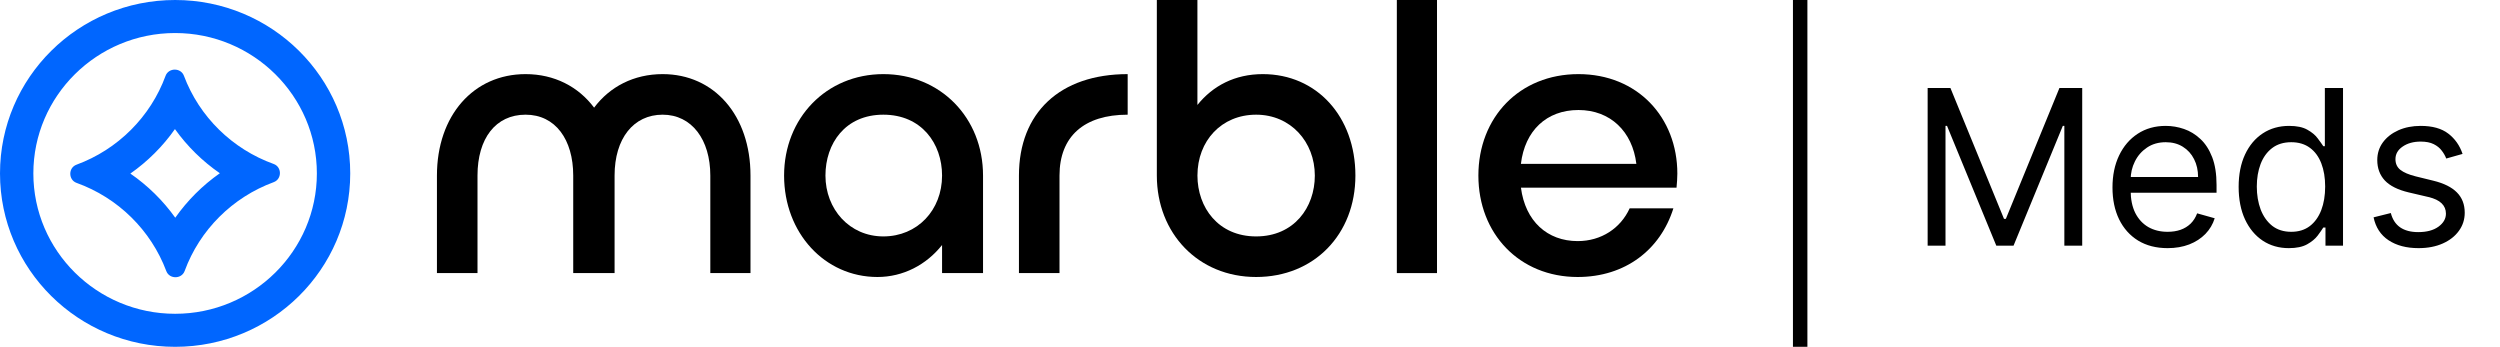 <svg width="173" height="24" viewBox="0 0 173 24" fill="none" xmlns="http://www.w3.org/2000/svg">
<g clip-path="url(#clip0_1_1233)">
<path fill-rule="evenodd" clip-rule="evenodd" d="M0 12C0 5.372 5.425 0 12.118 0C18.811 0 24.236 5.372 24.236 12C24.236 18.628 18.811 24 12.118 24C5.425 24 0 18.628 0 12ZM2.308 12C2.308 17.356 6.709 21.714 12.118 21.714C17.526 21.714 21.927 17.356 21.927 12C21.927 6.644 17.526 2.286 12.118 2.286C6.709 2.286 2.308 6.644 2.308 12ZM12.727 5.243C13.789 8.073 16.07 10.316 18.937 11.347C19.513 11.554 19.516 12.393 18.942 12.604C16.083 13.656 13.818 15.915 12.777 18.754C12.672 19.04 12.405 19.184 12.141 19.184C11.878 19.184 11.614 19.043 11.508 18.759C10.445 15.928 8.164 13.685 5.298 12.655C4.722 12.448 4.718 11.608 5.293 11.397C8.151 10.345 10.416 8.086 11.457 5.247C11.562 4.961 11.83 4.817 12.093 4.817C12.356 4.817 12.621 4.959 12.727 5.243ZM9.021 12.011C10.228 12.844 11.279 13.877 12.128 15.066C12.97 13.87 14.013 12.83 15.213 11.988C14.006 11.155 12.956 10.122 12.106 8.933C11.265 10.129 10.221 11.169 9.021 12.011Z" fill="#0066FF"/>
<path d="M42.53 18.898H39.667V12.148C39.667 9.665 38.44 7.936 36.369 7.936C34.298 7.936 33.043 9.583 33.043 12.148V18.898H30.236V12.148C30.236 7.99 32.771 5.129 36.369 5.129C38.359 5.129 40.021 5.993 41.112 7.45C42.202 5.993 43.865 5.129 45.855 5.129C49.426 5.129 51.934 7.99 51.934 12.148V18.898H49.154V12.148C49.154 9.665 47.872 7.936 45.855 7.936C43.838 7.936 42.529 9.583 42.529 12.148V18.898H42.53Z" fill="black"/>
<path d="M65.191 16.954C64.1 18.331 62.492 19.168 60.72 19.168C57.068 19.168 54.259 16.117 54.259 12.148C54.259 8.18 57.176 5.129 61.129 5.129C65.081 5.129 68.026 8.153 68.026 12.148V18.898H65.191V16.954ZM57.121 12.148C57.121 14.471 58.783 16.36 61.129 16.36C63.474 16.36 65.191 14.551 65.191 12.148C65.191 9.935 63.773 7.936 61.129 7.936C58.484 7.936 57.121 9.934 57.121 12.148Z" fill="black"/>
<path d="M78.034 7.936C75.008 7.936 73.318 9.449 73.318 12.148V18.898H70.511V12.148C70.511 7.802 73.347 5.129 78.035 5.129V7.936H78.034Z" fill="black"/>
<path d="M82.862 7.262C83.926 5.939 85.451 5.129 87.387 5.129C91.122 5.129 93.794 8.072 93.794 12.148C93.794 16.225 90.931 19.168 86.923 19.168C82.915 19.168 80.053 16.144 80.053 12.148V0H82.861V7.262H82.862ZM90.986 12.148C90.986 9.827 89.322 7.936 86.924 7.936C84.526 7.936 82.863 9.746 82.863 12.148C82.863 14.362 84.308 16.36 86.924 16.36C89.541 16.36 90.986 14.362 90.986 12.148Z" fill="black"/>
<path d="M96.661 0H99.441V18.898H96.661V0Z" fill="black"/>
<path d="M115.799 14.416C114.9 17.278 112.474 19.168 109.175 19.168C105.14 19.168 102.304 16.171 102.304 12.148C102.304 8.126 105.14 5.129 109.229 5.129C113.318 5.129 116.072 8.126 116.072 12.013C116.072 12.337 116.045 12.662 116.016 12.985H105.249C105.548 15.307 107.075 16.684 109.175 16.684C110.811 16.684 112.145 15.793 112.773 14.416H115.799ZM105.249 11.338H113.236C112.963 9.098 111.437 7.613 109.228 7.613C107.019 7.613 105.521 9.043 105.247 11.338H105.249Z" fill="black"/>
<line x1="124.572" y1="2.18557e-08" x2="124.572" y2="24" stroke="black"/>
<path d="M133.393 6.091H134.97L138.677 15.146H138.805L142.512 6.091H144.089V17H142.853V8.712H142.746L139.337 17H138.144L134.735 8.712H134.629V17H133.393V6.091ZM149.997 17.171C149.209 17.171 148.529 16.996 147.957 16.648C147.389 16.297 146.951 15.807 146.642 15.178C146.336 14.546 146.184 13.811 146.184 12.973C146.184 12.135 146.336 11.396 146.642 10.757C146.951 10.114 147.38 9.614 147.931 9.255C148.485 8.893 149.131 8.712 149.87 8.712C150.296 8.712 150.717 8.783 151.132 8.925C151.548 9.067 151.926 9.298 152.267 9.617C152.608 9.933 152.879 10.352 153.082 10.874C153.284 11.396 153.385 12.039 153.385 12.803V13.335H147.078V12.249H152.107C152.107 11.787 152.015 11.375 151.83 11.013C151.649 10.651 151.39 10.365 151.052 10.155C150.718 9.946 150.324 9.841 149.87 9.841C149.369 9.841 148.936 9.965 148.57 10.214C148.208 10.459 147.929 10.778 147.734 11.173C147.538 11.567 147.441 11.989 147.441 12.44V13.165C147.441 13.783 147.547 14.306 147.76 14.736C147.977 15.162 148.277 15.487 148.66 15.711C149.044 15.931 149.49 16.041 149.997 16.041C150.328 16.041 150.626 15.995 150.892 15.903C151.162 15.807 151.395 15.665 151.59 15.477C151.785 15.285 151.936 15.047 152.043 14.763L153.257 15.104C153.13 15.516 152.915 15.878 152.613 16.19C152.311 16.499 151.938 16.741 151.494 16.915C151.05 17.085 150.551 17.171 149.997 17.171ZM158.387 17.171C157.705 17.171 157.103 16.998 156.581 16.654C156.059 16.306 155.651 15.816 155.356 15.184C155.061 14.548 154.914 13.797 154.914 12.93C154.914 12.071 155.061 11.325 155.356 10.693C155.651 10.061 156.061 9.573 156.587 9.228C157.112 8.884 157.719 8.712 158.408 8.712C158.941 8.712 159.362 8.8 159.671 8.978C159.983 9.152 160.221 9.351 160.385 9.575C160.551 9.795 160.681 9.976 160.773 10.118H160.88V6.091H162.137V17H160.923V15.743H160.773C160.681 15.892 160.55 16.08 160.379 16.308C160.209 16.531 159.966 16.732 159.649 16.909C159.333 17.084 158.913 17.171 158.387 17.171ZM158.557 16.041C159.062 16.041 159.488 15.91 159.836 15.647C160.184 15.381 160.448 15.013 160.63 14.544C160.811 14.072 160.901 13.527 160.901 12.909C160.901 12.298 160.812 11.764 160.635 11.306C160.457 10.844 160.195 10.485 159.847 10.23C159.499 9.971 159.069 9.841 158.557 9.841C158.025 9.841 157.581 9.978 157.226 10.251C156.874 10.521 156.61 10.889 156.432 11.354C156.258 11.815 156.171 12.334 156.171 12.909C156.171 13.492 156.26 14.021 156.437 14.496C156.619 14.969 156.885 15.345 157.236 15.626C157.592 15.903 158.032 16.041 158.557 16.041ZM170.409 10.651L169.28 10.97C169.209 10.782 169.104 10.599 168.966 10.421C168.831 10.24 168.646 10.091 168.412 9.974C168.178 9.857 167.877 9.798 167.512 9.798C167.011 9.798 166.594 9.914 166.26 10.145C165.93 10.372 165.765 10.661 165.765 11.013C165.765 11.325 165.878 11.572 166.105 11.753C166.333 11.934 166.688 12.085 167.171 12.206L168.385 12.504C169.117 12.682 169.662 12.954 170.021 13.319C170.379 13.681 170.559 14.148 170.559 14.72C170.559 15.189 170.424 15.608 170.154 15.977C169.887 16.347 169.515 16.638 169.035 16.851C168.556 17.064 167.998 17.171 167.363 17.171C166.528 17.171 165.837 16.989 165.29 16.627C164.744 16.265 164.397 15.736 164.252 15.04L165.445 14.742C165.559 15.182 165.773 15.512 166.089 15.732C166.409 15.952 166.826 16.062 167.341 16.062C167.927 16.062 168.392 15.938 168.737 15.69C169.085 15.438 169.259 15.136 169.259 14.784C169.259 14.5 169.159 14.262 168.961 14.07C168.762 13.875 168.456 13.729 168.044 13.633L166.681 13.314C165.931 13.136 165.381 12.861 165.029 12.488C164.681 12.112 164.507 11.641 164.507 11.077C164.507 10.615 164.637 10.207 164.896 9.852C165.159 9.496 165.516 9.218 165.967 9.015C166.421 8.813 166.936 8.712 167.512 8.712C168.321 8.712 168.957 8.889 169.419 9.244C169.884 9.599 170.214 10.068 170.409 10.651Z" fill="black"/>
</g>
<defs>
<clipPath id="clip0_1_1233">
<rect width="172.072" height="24" fill="white"/>
</clipPath>
</defs>
</svg>
